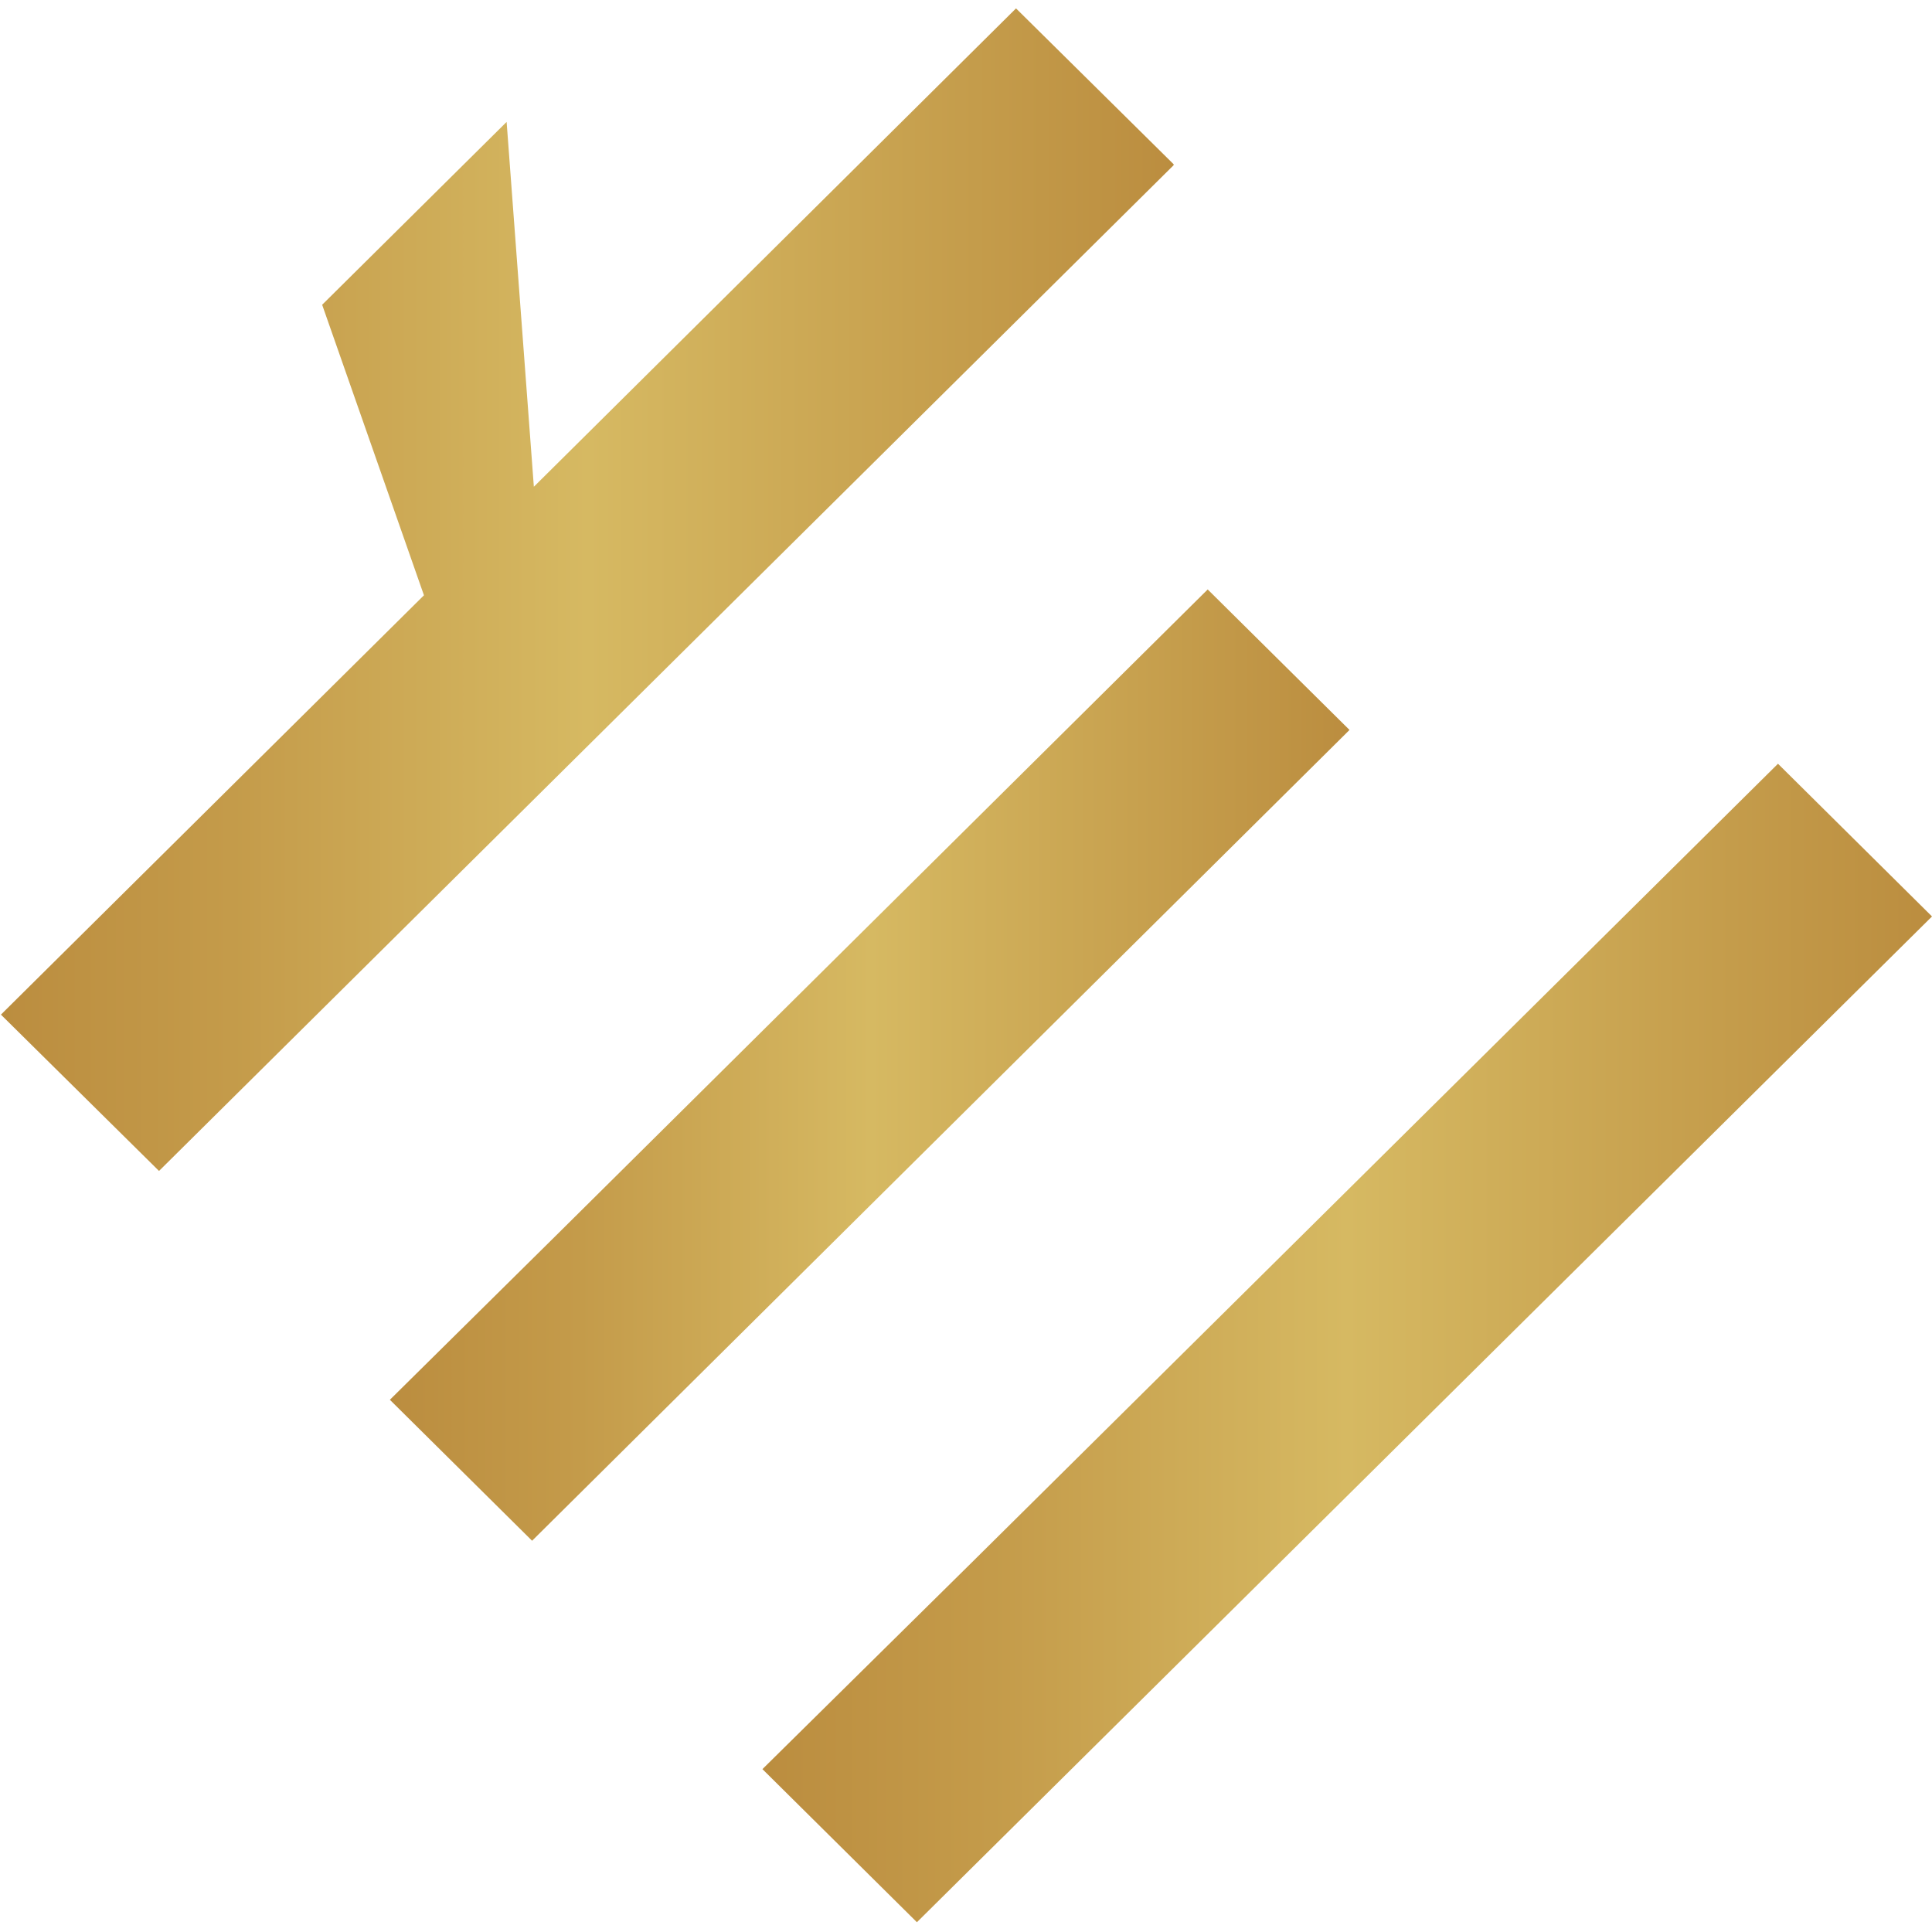<svg height="115" viewBox="0 0 115 114" width="115" xmlns="http://www.w3.org/2000/svg" xmlns:xlink="http://www.w3.org/1999/xlink"><clipPath id="a"><path d="m0 0h70v70h-70zm0 0"/></clipPath><clipPath id="b"><path d="m31.777 28.473-1.621-21.715-10.98 10.883 6.059 17.293-25.18 24.961 9.41 9.305 60.422-59.895-9.41-9.305zm0 0"/></clipPath><linearGradient id="c"><stop offset="0" stop-color="#bb8d3f"/><stop offset=".197" stop-color="#c49b4a"/><stop offset=".5" stop-color="#d6b962"/><stop offset="1" stop-color="#bb8d3f"/></linearGradient><linearGradient id="d" gradientTransform="matrix(17.387 0 0 17.236 2194.308 -2154.505)" gradientUnits="userSpaceOnUse" x1="-126.198" x2="-122.183" xlink:href="#c" y1="127.006" y2="127.006"/><clipPath id="e"><path d="m45 44h70v70h-70zm0 0"/></clipPath><clipPath id="f"><path d="m57.77 92.578-12.387 12.227 9.195 9.113 60.422-59.867-9.168-9.09zm0 0"/></clipPath><linearGradient id="g" gradientTransform="matrix(17.336 0 0 17.185 2199.125 -2136.981)" gradientUnits="userSpaceOnUse" x1="-124.238" x2="-120.222" xlink:href="#c" y1="128.976" y2="128.976"/><clipPath id="h"><path d="m23 34h58v58h-58zm0 0"/></clipPath><clipPath id="i"><path d="m33.16 72.98-9.953 9.84 8.465 8.391 48.656-48.262-8.441-8.363zm0 0"/></clipPath><linearGradient id="j" gradientTransform="matrix(14.229 0 0 14.106 1805.303 -1759.595)" gradientUnits="userSpaceOnUse" x1="-125.241" x2="-121.225" xlink:href="#c" y1="129.204" y2="129.204"/><g clip-path="url(#a)"><g clip-path="url(#b)"><path d="m.055 0h69.805v69.199h-69.805zm0 0" fill="url(#d)"/></g></g><g clip-path="url(#e)"><g clip-path="url(#f)"><path d="m45.383 44.961h69.617v68.984h-69.617zm0 0" fill="url(#g)"/></g></g><g clip-path="url(#h)"><g clip-path="url(#i)"><path d="m23.207 34.586h57.148v56.625h-57.148zm0 0" fill="url(#j)"/></g></g></svg>